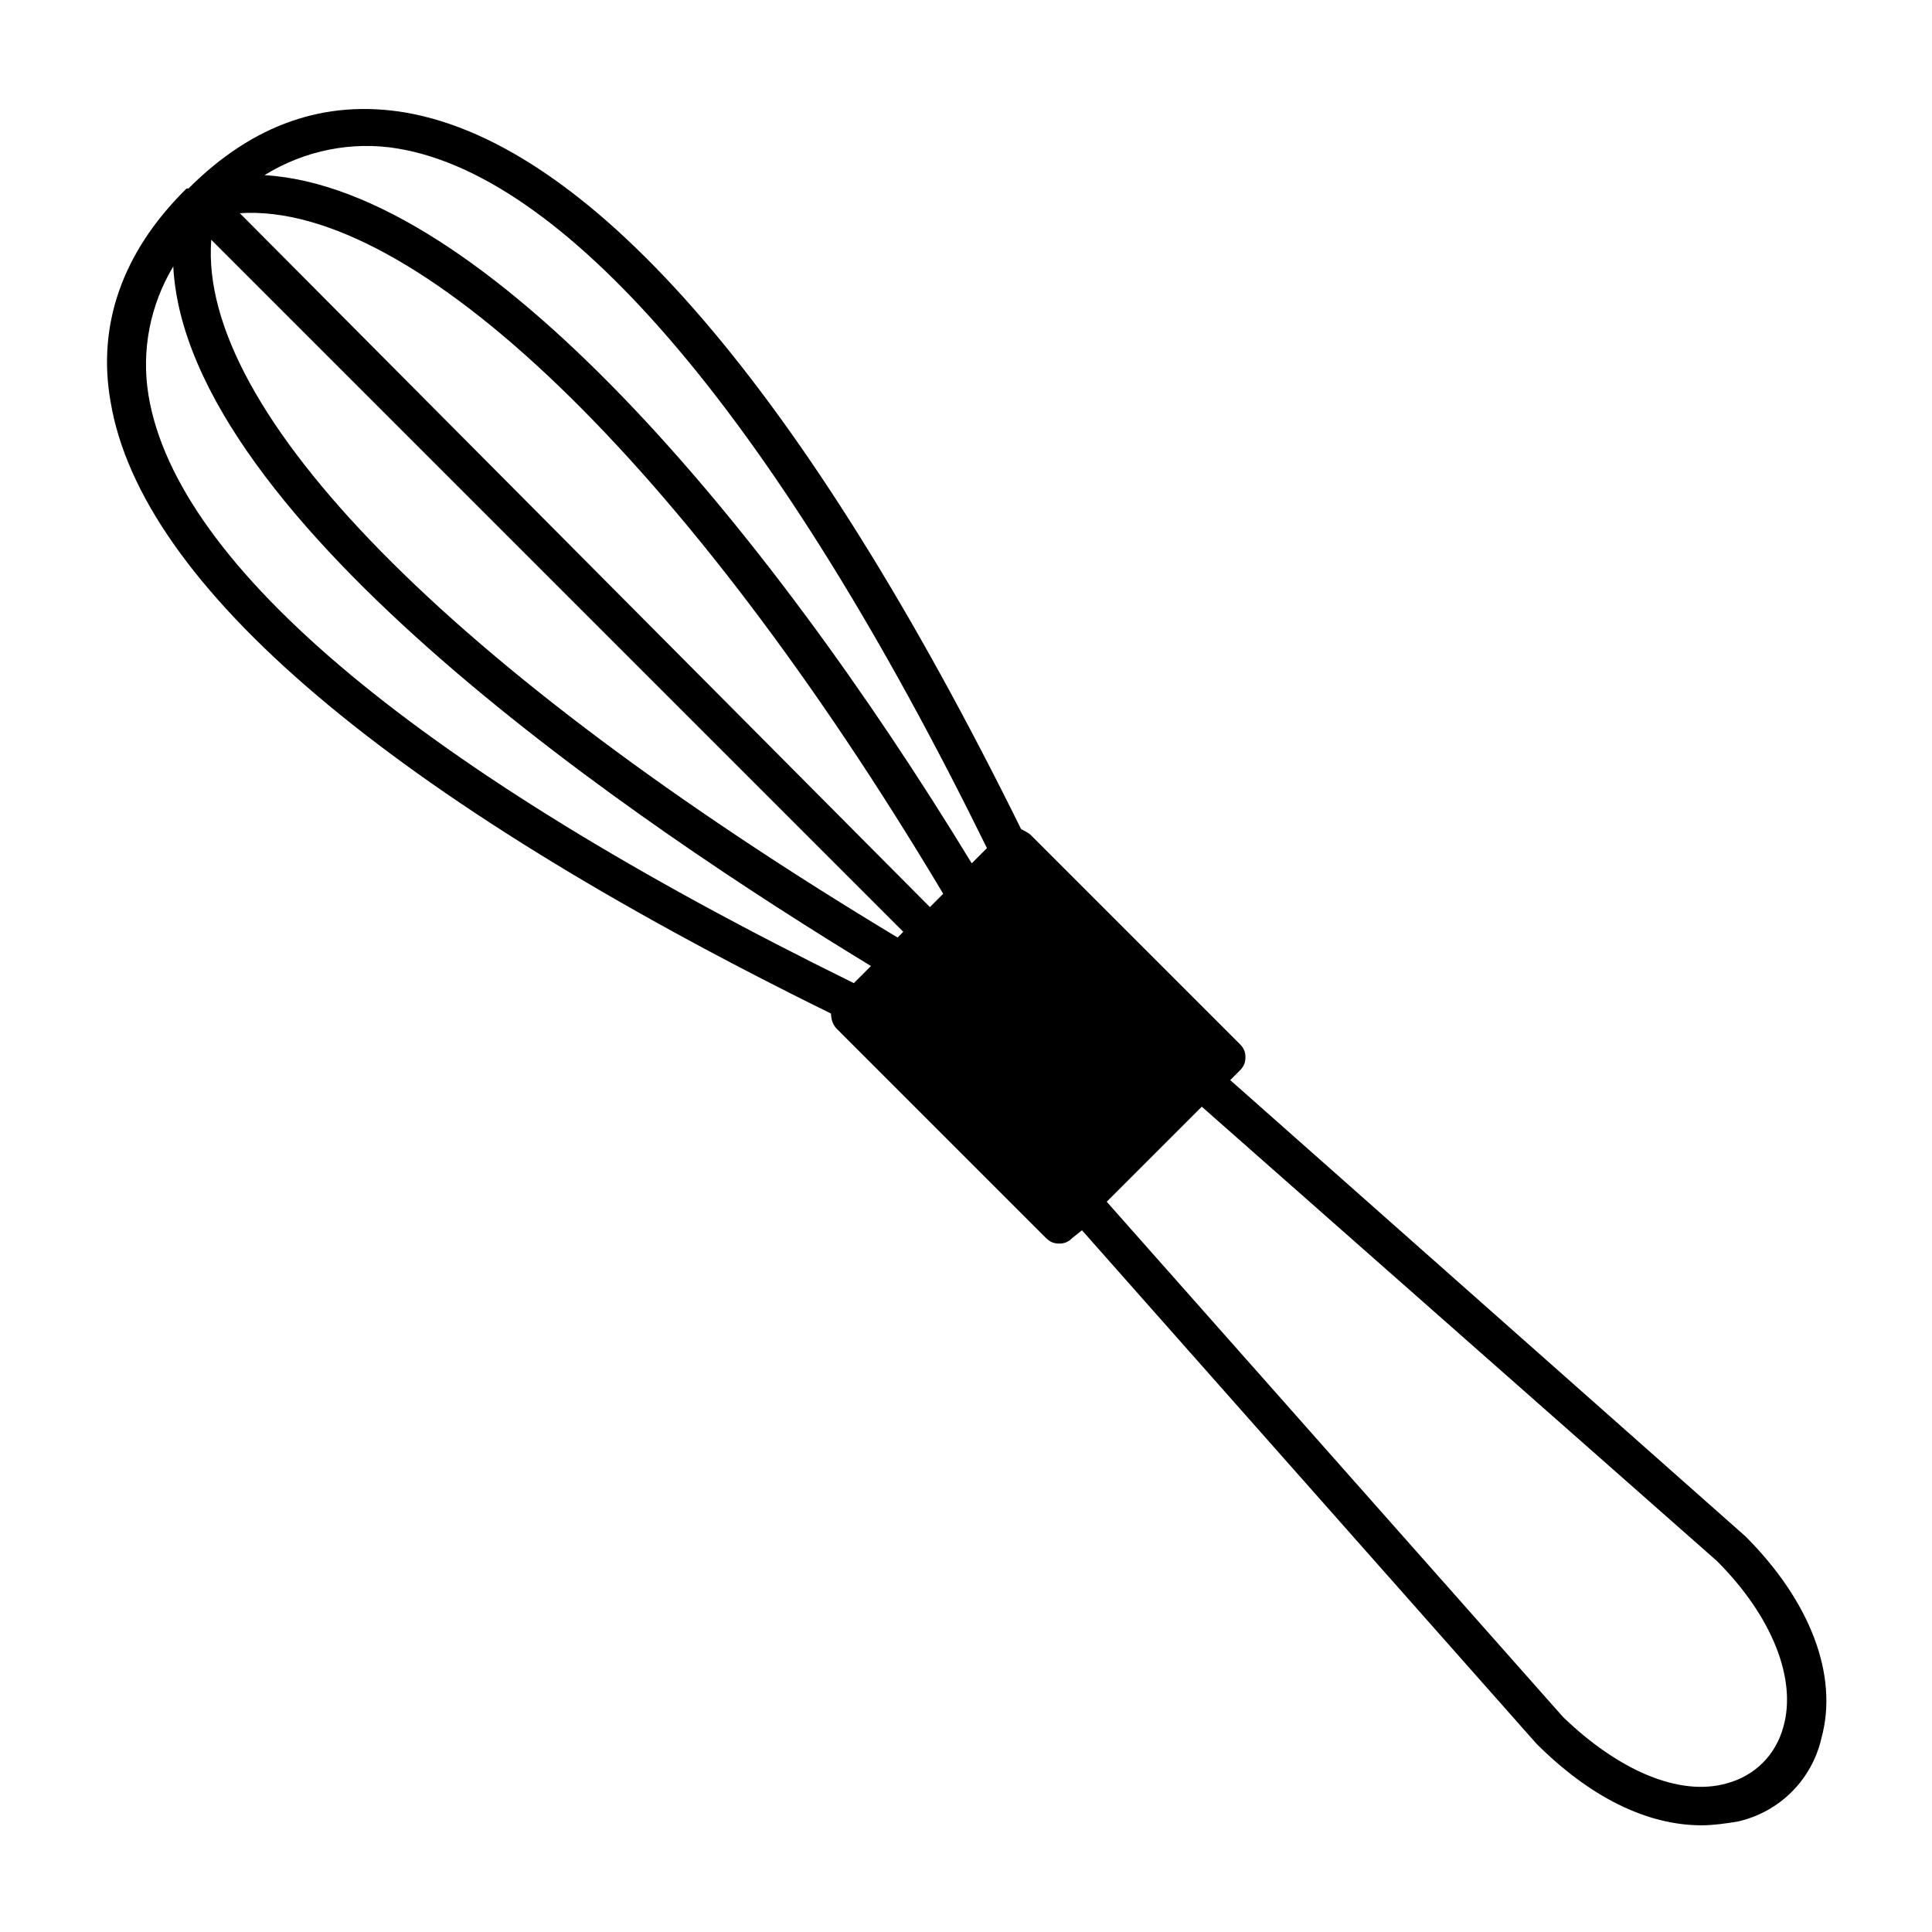 <?xml version="1.0" encoding="UTF-8"?>
<!-- Uploaded to: SVG Repo, www.svgrepo.com, Generator: SVG Repo Mixer Tools -->
<svg fill="#000000" width="800px" height="800px" version="1.1" viewBox="144 144 512 512" xmlns="http://www.w3.org/2000/svg">
 <path d="m173.29 250.37c8.059 48.871 74.059 104.79 190.94 162.23 0 1.512 0.504 3.023 1.512 4.031l55.418 55.418c1.008 1.008 2.016 1.512 3.527 1.512 1.512 0 2.519-0.504 3.527-1.512l2.519-2.016 120.41 136.03c14.105 14.105 29.223 21.664 43.832 21.664 3.023 0 6.551-0.504 9.574-1.008 11.082-2.519 19.648-11.082 22.168-22.168 4.535-16.625-3.023-36.273-20.152-53.402l-136.54-120.91 2.519-2.519c1.008-1.008 1.512-2.016 1.512-3.527 0-1.512-0.504-2.519-1.512-3.527l-55.418-55.418c-0.504-0.504-1.512-1.008-2.519-1.512-56.93-115.37-113.36-181.37-163.23-189.93-21.16-3.527-40.305 3.023-57.434 20.152h-0.504l-0.504 0.504c-16.625 16.625-23.176 35.77-19.648 55.922zm425.72 307.32c14.609 14.609 21.16 31.234 17.633 43.832-2.016 7.559-7.559 13.098-15.113 15.113-12.594 3.527-28.719-3.527-43.328-17.633l-120.91-136.53 25.191-25.191zm-349.64-374.33c45.848 7.559 101.27 73.555 156.18 185.4l-4.031 4.031c-54.914-90.184-129.48-178.85-187.41-182.38 10.578-6.551 23.176-9.07 35.266-7.055zm144.59 197.5-3.527 3.527-182.88-183.89c45.848-3.019 117.89 65.496 186.41 180.37zm-193.97-173.31 183.39 183.39-1.512 1.512c-118.9-71.539-185.4-139.55-181.88-184.9zm-10.074 7.055c3.527 67.508 124.44 148.62 184.9 185.4l-4.535 4.535c-114.87-56.43-179.36-110.34-186.91-155.68-2.016-12.09 0.504-24.184 6.551-34.258z"/>
</svg>